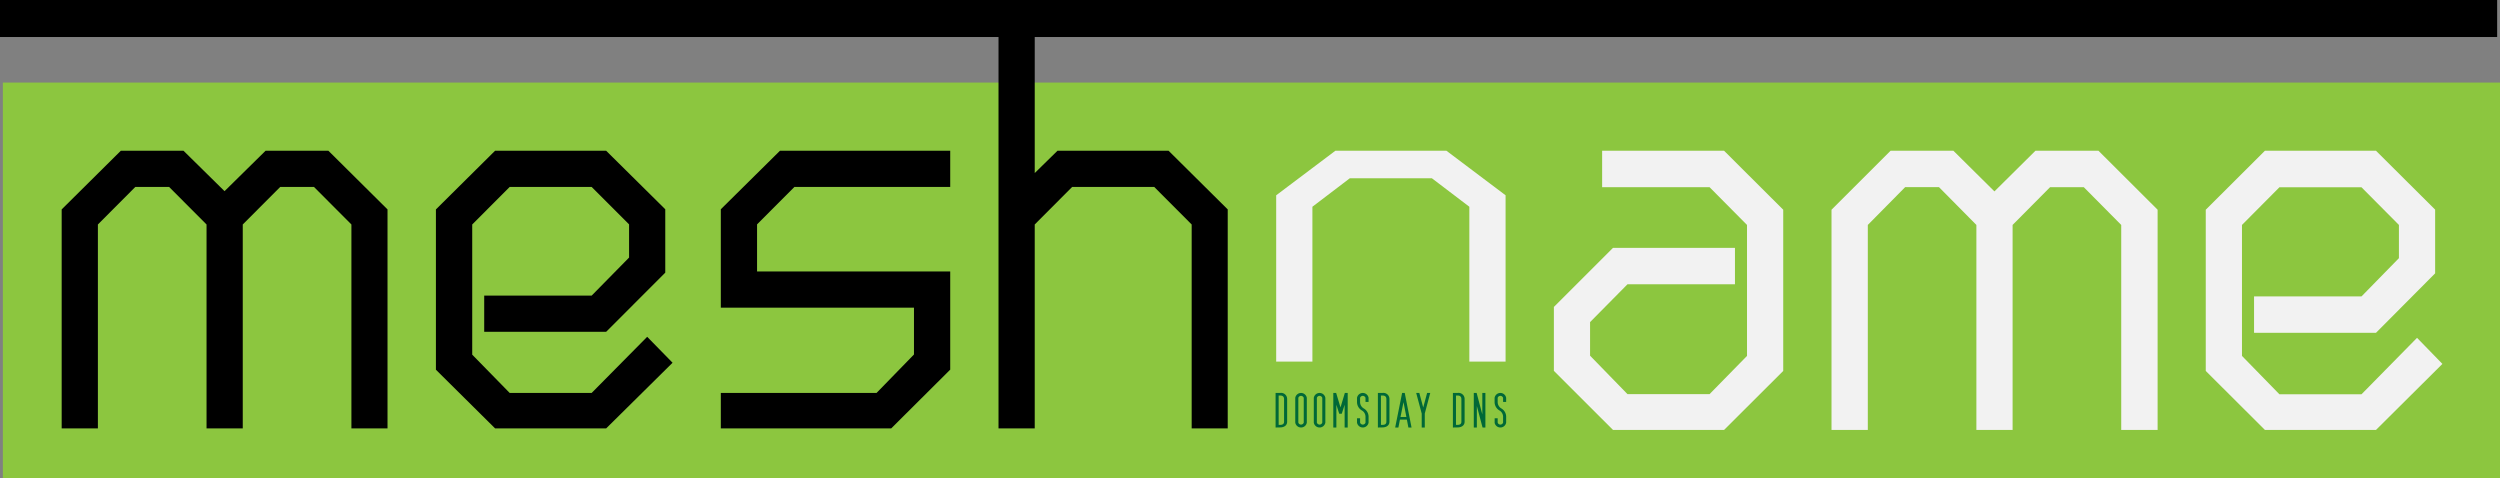 <svg xmlns="http://www.w3.org/2000/svg" viewBox="0 0 878.03 168"><rect x="0" y="0" width="878.03" height="168" fill="#808080" stroke="none"/><defs><style>.a{fill:#8cc63f;}.b{fill:#f2f2f2;}.c{fill:#006837;}</style></defs><title>logo-ver2</title><rect class="a" x="1" y="29" width="877.03" height="139"/><rect width="877.03" height="13"/><path d="M137.54,469.46V397.84L124.4,384.66H112.52L99.38,397.84v71.62H86.66V392.55l20.78-20.61h22l14.42,14.2,14.42-14.2h22.05l20.77,20.61v76.91H188.42V397.84l-13.14-13.18H163.41l-13.15,13.18v71.62Z" transform="translate(-65 -319)"/><path d="M277.89,469.46h-39L218.1,448.85v-56.3l20.78-20.61h39l20.77,20.56v22.26l-20.77,20.78H235.06V422.82H272.8l13.14-13.36V397.8L272.8,384.66H244l-13.15,13.18v45.72L244,457H272.8l19.5-19.71,8.91,9.11Z" transform="translate(-65 -319)"/><path d="M378,469.46H318.16V457h54.7L386,443.5V427.06H318.16V392.5l20.78-20.56h59.79v12.72H344L330.89,397.8v16.54h67.84v34.48Z" transform="translate(-65 -319)"/><path d="M415.69,469.46V326h12.72v53.78l8-7.84h39l20.78,20.61v76.91H483.53V397.84l-13.15-13.18H441.55l-13.14,13.18v71.62Z" transform="translate(-65 -319)"/><path class="b" d="M581.05,446V391.61l-13.15-10H539.07l-13.14,10V446H513.21V387.59L534,371.94h39l20.78,15.65V446Z" transform="translate(-65 -319)"/><path class="b" d="M670.51,470h-39l-20.77-20.75V426.8l20.77-20.75h42.83v12.79H636.59l-13.14,13.29v11.79l13.14,13.5h28.83L678.57,444V398l-13.15-13.26H627.69V371.94h42.82l20.78,20.72v56.62Z" transform="translate(-65 -319)"/><path class="b" d="M759.13,470V398L746,384.73H734.11L721,398v72H708.25V392.66L729,371.94h22.05l14.42,14.28,14.41-14.28H802l20.78,20.72V470H810V398l-13.14-13.25H785L771.85,398v72Z" transform="translate(-65 -319)"/><path class="b" d="M899.47,470h-39l-20.78-20.72V392.66l20.78-20.72h39l20.78,20.68V415l-20.78,20.89H856.65V423.1h37.74l13.14-13.43V398l-13.14-13.22H865.55L852.41,398v46l13.14,13.47h28.84l19.5-19.82,8.91,9.16Z" transform="translate(-65 -319)"/><path class="c" d="M513,469.15V457h1.67a2.12,2.12,0,0,1,2.39,2.17v7.95c0,1.25-1,2-2.55,2Zm1.08-.92h.43c1,0,1.47-.36,1.47-1.11v-7.95c0-.83-.45-1.25-1.31-1.25h-.59Z" transform="translate(-65 -319)"/><path class="c" d="M519.91,467.43v-8.71a2.06,2.06,0,0,1,4.06,0v8.71a2.06,2.06,0,0,1-4.06,0Zm1.08-8.71v8.71a1,1,0,0,0,1.9,0v-8.71a1,1,0,0,0-1.9,0Z" transform="translate(-65 -319)"/><path class="c" d="M526.42,467.43v-8.71a2.06,2.06,0,0,1,4.06,0v8.71a2.06,2.06,0,0,1-4.06,0Zm1.08-8.71v8.71a1,1,0,0,0,1.9,0v-8.71a1,1,0,0,0-1.9,0Z" transform="translate(-65 -319)"/><path class="c" d="M538.33,469.15h-1.08v-8l-1,3.16h-.9l-1-3.16v8h-1.08V457h1l1.53,5.09,1.53-5.09h1Z" transform="translate(-65 -319)"/><path class="c" d="M541.6,467.43V465.9h1.08v1.53a1,1,0,0,0,1.9,0v-2.17a2.56,2.56,0,0,0-1.33-2.13,3.44,3.44,0,0,1-1.65-2.82v-1.59a2.06,2.06,0,0,1,4.06,0v1.44h-1.08v-1.44a1,1,0,0,0-1.9,0v1.59a2.61,2.61,0,0,0,1.33,2.16,3.39,3.39,0,0,1,1.65,2.79v2.17a2.06,2.06,0,0,1-4.06,0Z" transform="translate(-65 -319)"/><path class="c" d="M548.93,469.15V457h1.67a2.12,2.12,0,0,1,2.39,2.17v7.95c0,1.25-1,2-2.55,2Zm1.08-.92h.43c1,0,1.47-.36,1.47-1.11v-7.95c0-.83-.45-1.25-1.31-1.25H550Z" transform="translate(-65 -319)"/><path class="c" d="M559.64,469.15l-.53-2.78h-2.43l-.55,2.78H555L557.44,457h.92l2.39,12.15Zm-2.77-3.7h2.06l-1-5.22Z" transform="translate(-65 -319)"/><path class="c" d="M566.22,457h1.1l-1.92,7.24v4.91h-1.08v-4.91L562.38,457h1.1l1.37,5.12Z" transform="translate(-65 -319)"/><path class="c" d="M575.28,469.15V457H577a2.12,2.12,0,0,1,2.39,2.17v7.95c0,1.25-1,2-2.55,2Zm1.08-.92h.43c1,0,1.47-.36,1.47-1.11v-7.95c0-.83-.45-1.25-1.31-1.25h-.59Z" transform="translate(-65 -319)"/><path class="c" d="M585.69,469.15l-2-7.55v7.55h-1.08V457h1l2,7.55V457h1.08v12.15Z" transform="translate(-65 -319)"/><path class="c" d="M589.94,467.43V465.9H591v1.53a1,1,0,0,0,1.9,0v-2.17a2.56,2.56,0,0,0-1.33-2.13,3.44,3.44,0,0,1-1.65-2.82v-1.59a2.06,2.06,0,0,1,4.06,0v1.44h-1.08v-1.44a1,1,0,0,0-1.9,0v1.59a2.61,2.61,0,0,0,1.33,2.16,3.39,3.39,0,0,1,1.65,2.79v2.17a2.06,2.06,0,0,1-4.06,0Z" transform="translate(-65 -319)"/></svg>